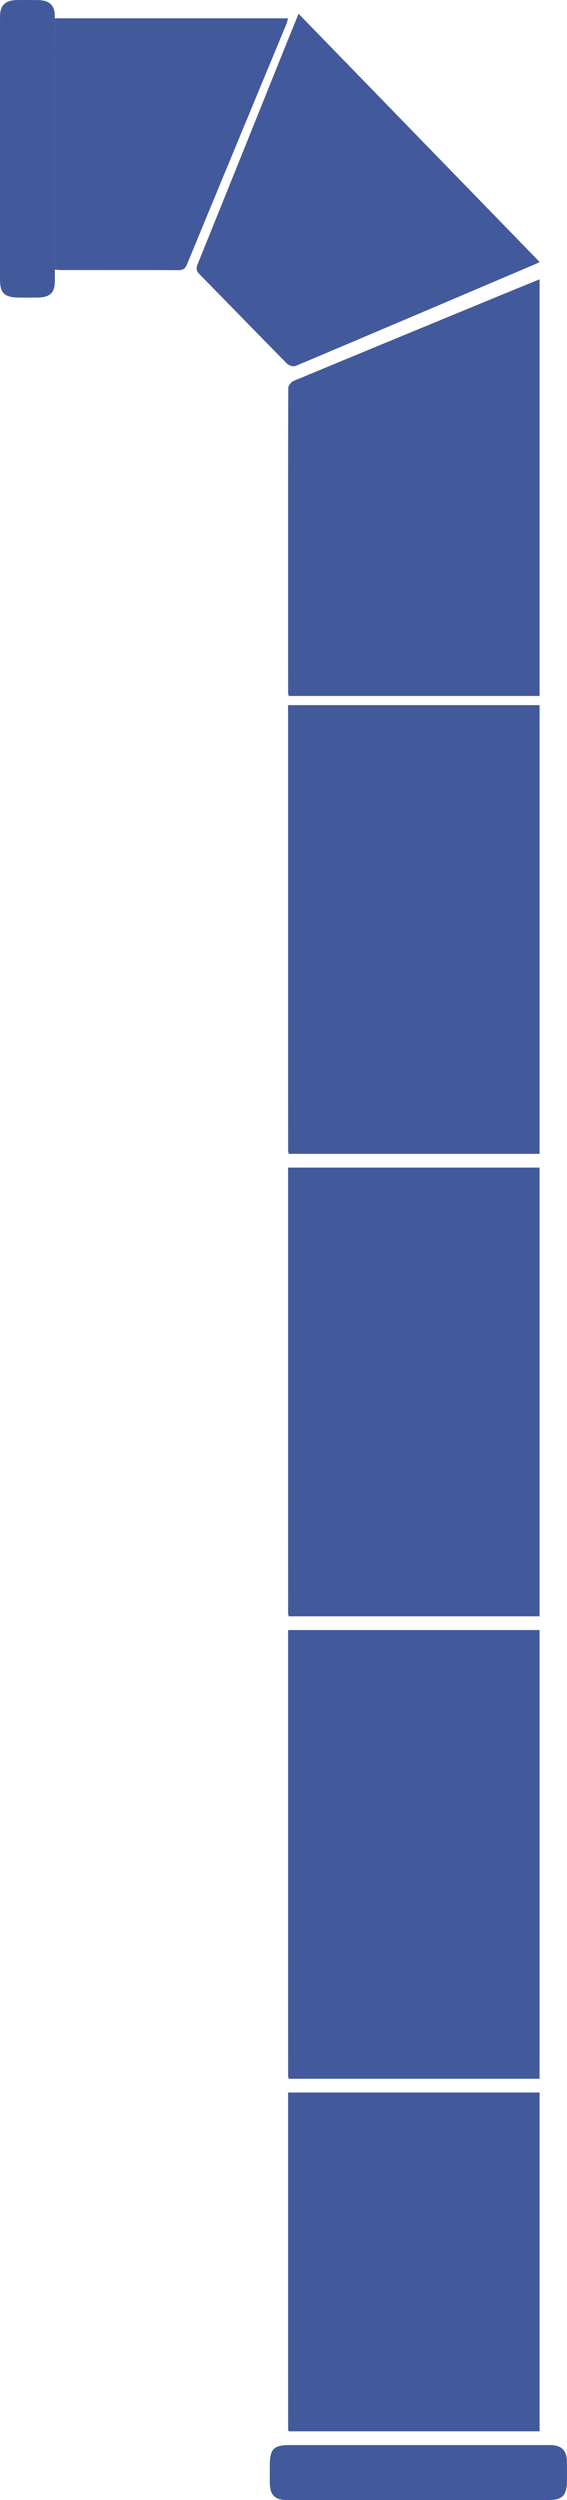 <?xml version="1.0" encoding="UTF-8"?>
<svg width="124px" height="546px" viewBox="0 0 124 546" version="1.1" xmlns="http://www.w3.org/2000/svg" xmlns:xlink="http://www.w3.org/1999/xlink">
    <!-- Generator: sketchtool 57 (101010) - https://sketch.com -->
    <title>C6006D03-D364-4355-BCC9-9ECCB87442F3</title>
    <desc>Created with sketchtool.</desc>
    <defs>
        <polygon id="path-1" points="0.993 0 152.815 0 152.815 185.125 0.993 185.125"></polygon>
    </defs>
    <g id="Page-1" stroke="none" stroke-width="1" fill="none" fill-rule="evenodd">
        <g id="00-GAC--HOME" transform="translate(-1277, -1120)">
            <g id="Group-334-Copy-2" transform="translate(1336.5, 1377) scale(-1, 1) translate(-1336.5, -1377) translate(1260, 1088)">
                <g id="Group-323">
                    <mask id="mask-2" fill="white">
                        <use xlink:href="#path-1"></use>
                    </mask>
                    <g id="Clip-322"></g>
                </g>
                <path d="M18,89.204 C35.557,71.147 53.034,53.173 70.706,35 C71.881,37.896 72.972,40.568 74.05,43.246 C80.28,58.717 86.497,74.196 92.763,89.652 C93.153,90.61 93.091,91.163 92.36,91.905 C85.962,98.402 79.621,104.957 73.21,111.442 C72.811,111.847 71.847,112.136 71.368,111.934 C53.85,104.547 36.355,97.098 18.861,89.653 C18.611,89.547 18.377,89.402 18,89.204" id="Fill-324" fill="#42599B"></path>
                <path d="M124,90.898 C123.441,90.932 122.985,90.982 122.528,90.982 C114.057,90.987 105.587,90.974 97.116,91 C96.149,91.003 95.559,90.847 95.137,89.822 C87.904,72.275 80.619,54.749 73.351,37.215 C73.206,36.862 73.136,36.476 73,36 L124,36 L124,90.898 Z" id="Fill-326" fill="#42599B"></path>
                <path d="M18,184 L18,93 C20.594,94.06 23.102,95.074 25.605,96.106 C40.992,102.448 56.381,108.786 71.748,115.177 C72.288,115.4 72.948,116.174 72.952,116.697 C73.022,125.586 72.997,174.476 72.989,183.367 C72.989,183.53 72.922,183.693 72.857,184 L18,184 Z" id="Fill-328" fill="#42599B"></path>
                <path d="M18,284 L18,186 L73,186 C72.998,244.984 72.995,277.44 72.989,283.367 C72.989,283.53 72.922,283.693 72.857,284 L18,284 Z" id="Fill-328-Copy" fill="#42599B"></path>
                <path d="M18,385 L18,287 L73,287 C72.998,345.984 72.995,378.44 72.989,384.367 C72.989,384.53 72.922,384.693 72.857,385 L18,385 Z" id="Fill-328-Copy-2" fill="#42599B"></path>
                <path d="M18,486 L18,388 L73,388 C72.998,446.984 72.995,479.44 72.989,485.367 C72.989,485.53 72.922,485.693 72.857,486 L18,486 Z" id="Fill-328-Copy-3" fill="#42599B"></path>
                <path d="M18,563 L18,489 L73,489 C72.998,533.539 72.995,558.046 72.989,562.522 C72.989,562.645 72.922,562.768 72.857,563 L18,563 Z" id="Fill-328-Copy-4" fill="#42599B"></path>
                <path d="M44.363,577.998 C34.894,577.996 25.424,577.998 15.953,577.996 C12.982,577.996 12.013,576.963 12.008,573.788 C12.005,572.318 11.984,570.846 12.026,569.376 C12.085,567.313 13.06,566.242 15.02,566.03 C15.426,565.985 15.837,566.004 16.246,566.004 C35.069,566.002 53.892,566.002 72.715,566.004 C76.149,566.004 76.988,566.872 76.995,570.412 C76.998,571.639 77.003,572.864 76.998,574.09 C76.985,576.879 75.941,577.994 73.299,577.996 C63.654,578.003 54.008,577.999 44.363,577.998" id="Fill-330" fill="#42599B"></path>
                <path d="M135.996,64.448 C135.996,73.993 135.998,83.537 135.995,93.082 C135.993,96.059 134.993,96.978 131.749,96.993 C130.44,96.999 129.133,97.005 127.825,96.993 C125.092,96.967 124.004,95.952 124.004,93.396 C123.999,78.646 124.001,63.895 124.003,49.143 C124.003,44.632 123.994,40.12 124.008,35.607 C124.017,33.097 125.176,32.03 127.865,32.01 C129.297,32 130.73,31.994 132.164,32.009 C134.834,32.034 135.989,33.11 135.993,35.641 C136.005,45.242 135.998,54.845 135.996,64.448" id="Fill-332" fill="#42599B"></path>
            </g>
        </g>
    </g>
</svg>